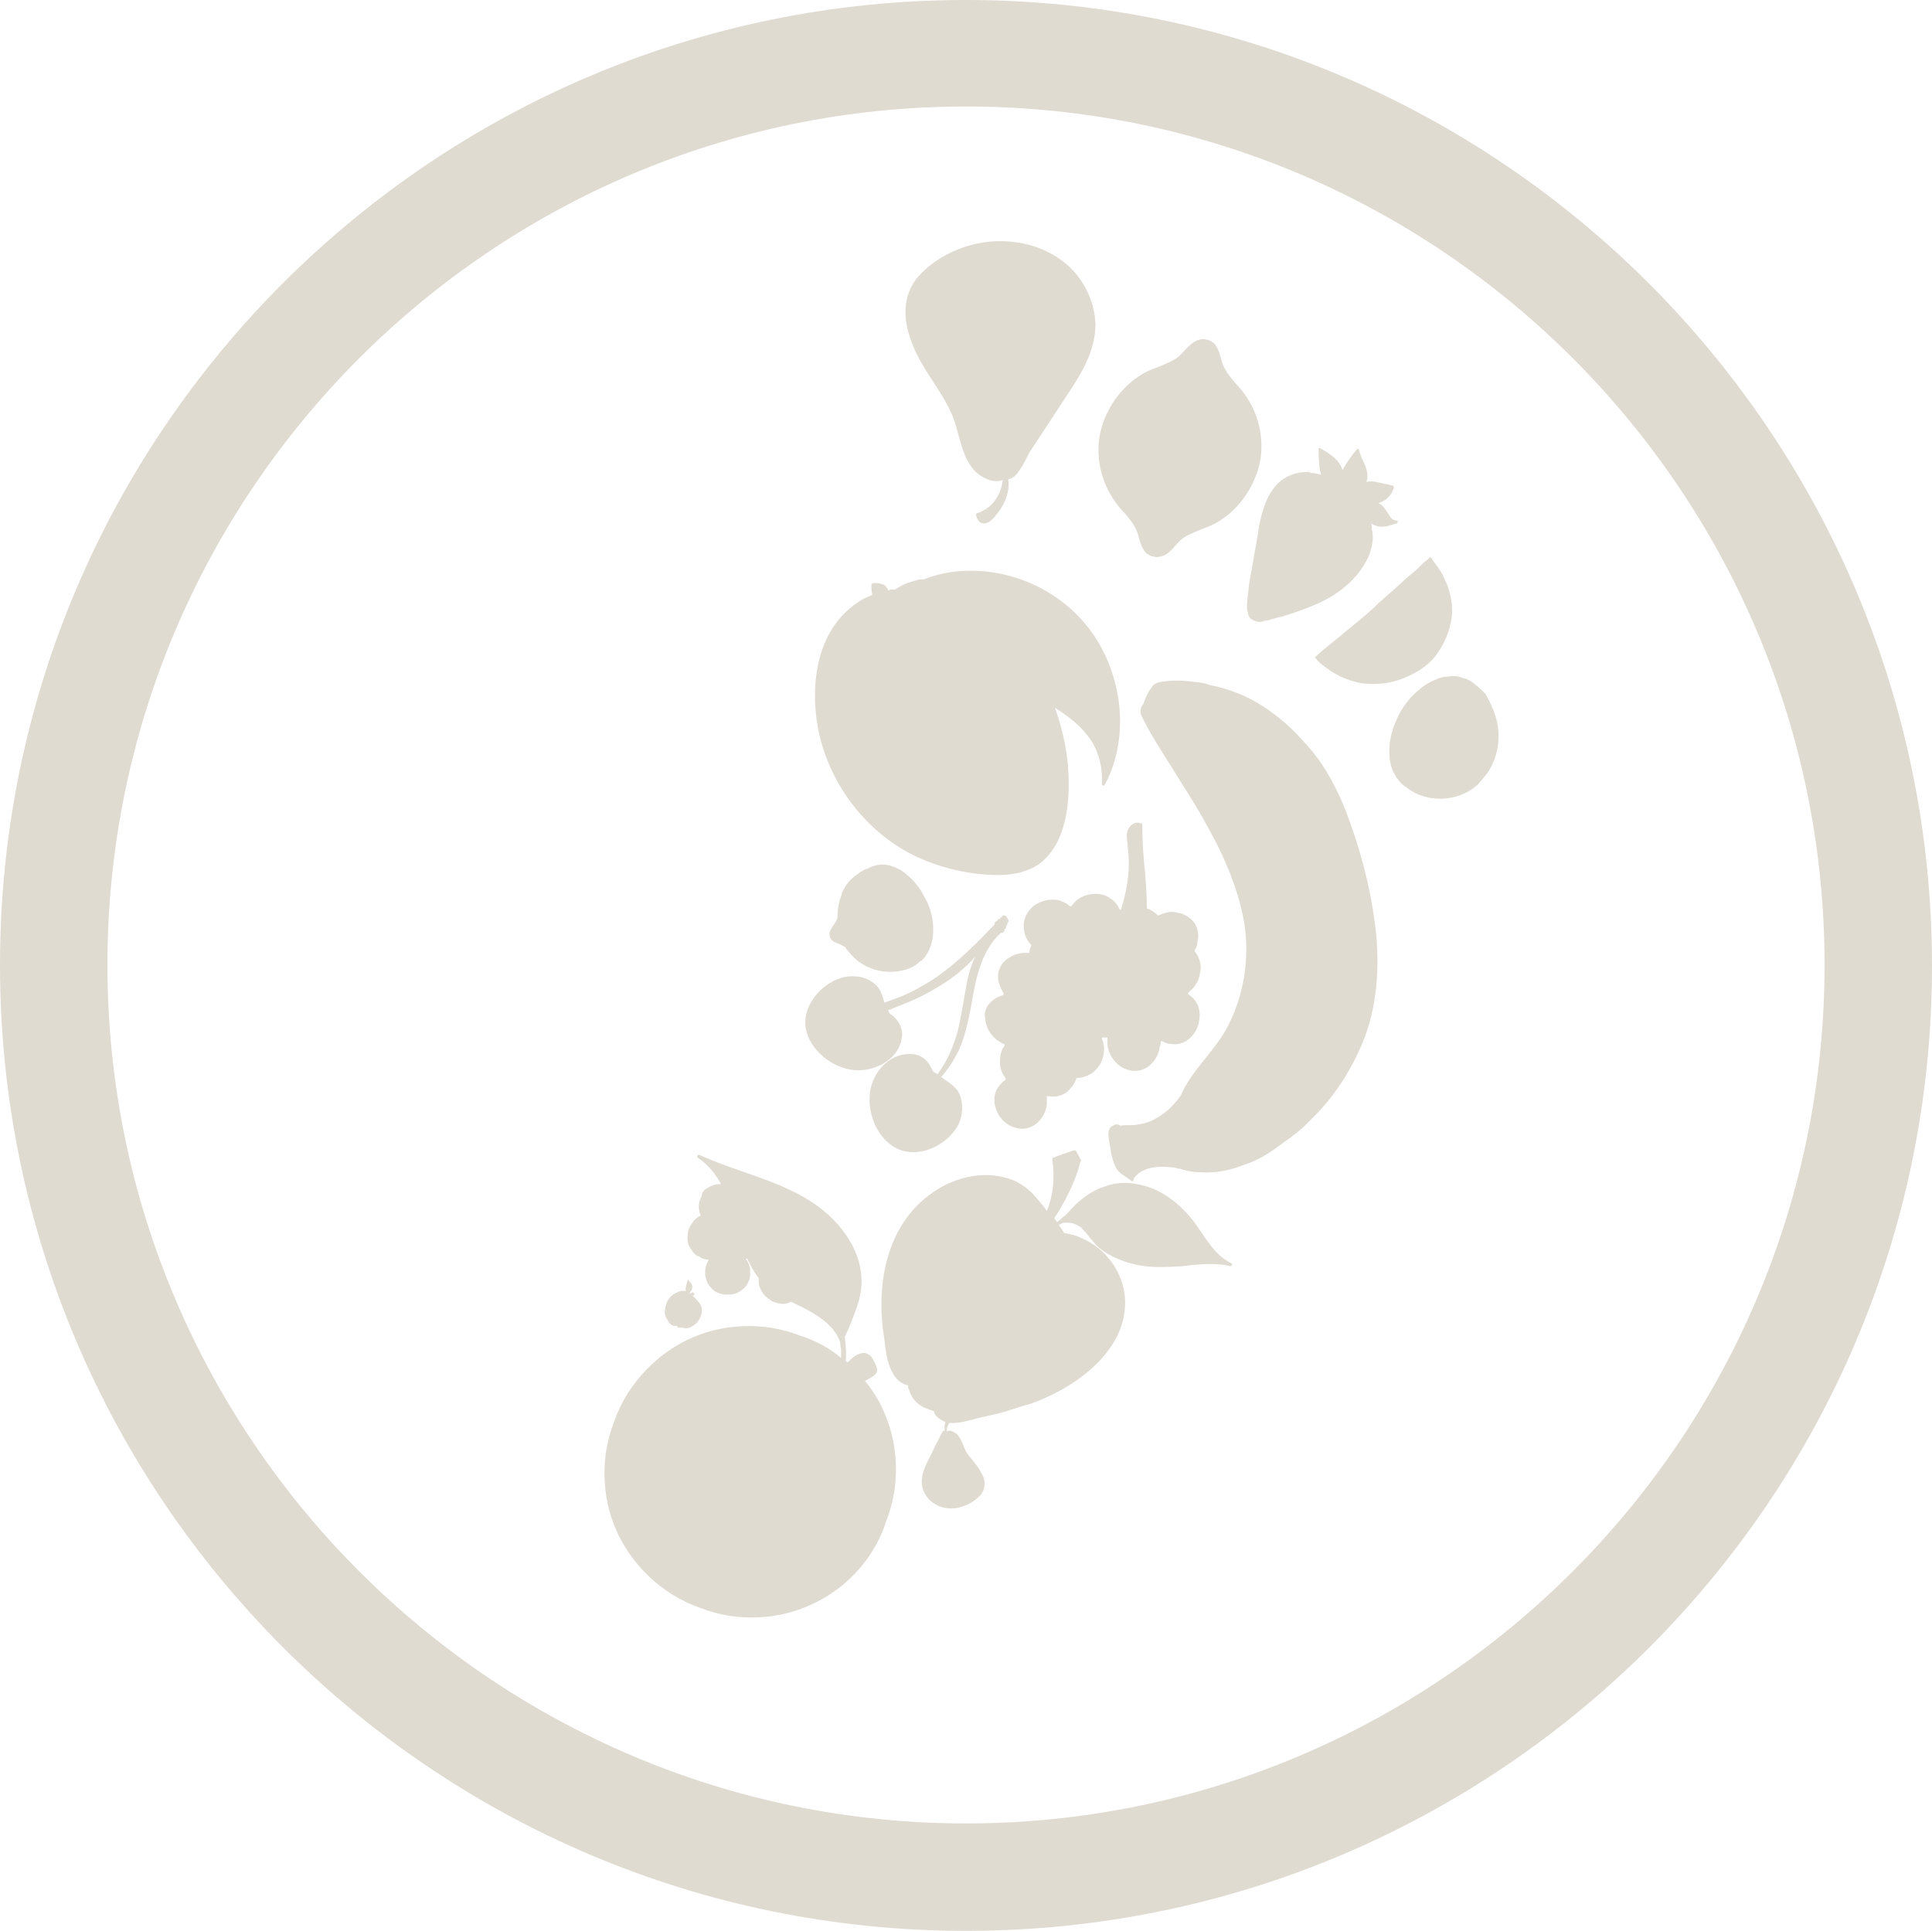 <?xml version="1.0" encoding="utf-8"?>
<!-- Generator: Adobe Illustrator 25.3.1, SVG Export Plug-In . SVG Version: 6.00 Build 0)  -->
<svg version="1.1" id="Laag_1" xmlns="http://www.w3.org/2000/svg" xmlns:xlink="http://www.w3.org/1999/xlink" x="0px" y="0px" width="210.4px" height="210.3px"
	 viewBox="0 0 210.4 210.3" style="enable-background:new 0 0 210.4 210.3;" xml:space="preserve">
<style type="text/css">
	.st0{fill:#E0DBD1;}
</style>
<path fill="#E0DBD1" class="st0" d="M105.2,210.3C47.2,210.3,0,163.1,0,105.1S47.2,0,105.2,0s105.2,47.2,105.2,105.2S163.2,210.3,105.2,210.3z
	 M105.2,11.6c-51.6,0-93.5,42-93.5,93.5s42,93.5,93.5,93.5s93.5-42,93.5-93.5S156.8,11.6,105.2,11.6z"/>
<g>
	<path fill="#E0DBD1" class="st0" d="M130.6,37c0.3-0.1,0.6-0.1,0.8,0c0.3,0,0.5,0.2,0.7,0.3c0.6,0.5,0.8,1.5,1,2.2c0.3,0.9,0.9,1.6,1.5,2.3
		c0.6,0.6,1.1,1.3,1.5,2c1.2,2.1,1.6,4.7,1,7s-2.1,4.5-4.1,5.8c-0.7,0.5-1.5,0.8-2.3,1.1c-0.9,0.4-1.8,0.7-2.4,1.4
		c-0.5,0.5-1.1,1.4-1.9,1.5c-0.3,0.1-0.6,0.1-0.8,0c-0.3,0-0.5-0.2-0.7-0.3c-0.6-0.5-0.8-1.5-1-2.2c-0.3-0.9-0.9-1.6-1.5-2.3
		c-0.6-0.6-1.1-1.3-1.5-2c-1.2-2.1-1.6-4.7-1-7s2.1-4.5,4.1-5.8c0.7-0.5,1.5-0.8,2.3-1.1c0.9-0.4,1.8-0.7,2.4-1.4
		C129.2,38,129.8,37.2,130.6,37z"/>
	<path fill="#E0DBD1" class="st0" d="M147.8,48.9c0.1,0,0.2,0,0.2,0.1c0.1,0.4,0.2,0.7,0.4,1.1c0.4,0.8,0.7,1.7,0.4,2.4c0.3-0.1,0.7-0.1,1.1,0
		c0.5,0.1,0.9,0.2,1.4,0.3c0.1,0,0.3,0.1,0.4,0.1c0,0,0.1,0,0.1,0.1v0.1c-0.2,0.8-0.9,1.5-1.7,1.7c0.3,0.1,0.5,0.3,0.7,0.6
		c0.1,0.1,0.2,0.3,0.3,0.4c0.2,0.4,0.5,0.9,1,0.9c0.1,0,0.1,0,0.1,0.1s0,0.2-0.1,0.2l0,0c-0.3,0.1-0.6,0.2-1,0.3
		c-0.6,0.1-1,0.1-1.4-0.1c-0.1,0-0.2-0.1-0.4-0.2c0.1,0.2,0.1,0.4,0.1,0.7c0.1,0.3,0.1,0.7,0.1,1.1c-0.1,0.8-0.3,1.6-0.7,2.3
		c-0.8,1.5-2.1,2.8-3.7,3.8c-1.8,1.1-3.8,1.7-5.6,2.3h-0.1c-0.5,0.1-1,0.3-1.5,0.4c-0.1,0-0.1,0-0.2,0c-0.1,0.1-0.2,0.1-0.3,0.1
		c-0.3,0.1-0.5,0-0.8-0.1c-0.4-0.1-0.7-0.5-0.7-0.9c-0.1-0.2-0.1-0.4-0.1-0.6c0-0.7,0.1-1.4,0.2-2.1v-0.2c0.1-0.6,0.2-1.2,0.3-1.7
		l0.7-4c0.1-0.9,0.3-1.8,0.6-2.7c0.4-1.3,1.3-3.1,3.1-3.7c0.5-0.2,1.1-0.3,1.8-0.3l0,0c0.1,0,0.1,0,0.2,0.1c0.4,0,0.8,0.1,1.2,0.2
		c-0.1-0.2-0.2-0.5-0.2-0.9c-0.1-0.7-0.1-1.3-0.1-1.9c0-0.1,0-0.1,0.1-0.1h0.1l0.1,0.1c0.9,0.5,2,1.2,2.3,2.3
		C146.7,50.3,147.2,49.6,147.8,48.9L147.8,48.9z"/>
	<path fill="#E0DBD1" class="st0" d="M100.4,29.7c2-2,4.9-3.2,7.6-3.4c2.8-0.2,5.6,0.5,7.8,2.2c2.1,1.6,3.4,4.2,3.5,6.8c0,3-1.6,5.5-3.2,7.9
		c-1.3,2-2.7,4.1-4,6.1c-0.3,0.6-0.6,1.2-1,1.8c-0.3,0.5-0.7,1-1.3,1.1c0.2,1.2-0.3,2.6-1.1,3.6c-0.3,0.4-0.8,1.1-1.4,1.2
		c-0.6,0.1-0.9-0.4-1-0.9c0-0.1,0-0.2,0.1-0.2c1.6-0.5,2.6-1.9,2.8-3.6l0,0c-0.6,0.2-1.3,0.1-1.9-0.2c-2.7-1.3-2.6-4.7-3.7-7.1
		c-1.2-2.7-3.3-4.9-4.3-7.7C98.2,34.6,98.3,31.7,100.4,29.7z"/>
	<path fill="#E0DBD1" class="st0" d="M163.1,79c0.3,1.8-0.1,3.8-1.2,5.3c-0.3,0.4-0.6,0.7-0.9,1.1c-0.9,0.8-1.9,1.3-3.1,1.5
		c-1.6,0.3-3.5-0.1-4.8-1.2c-0.4-0.2-0.7-0.6-1-1c-0.1-0.1-0.1-0.1-0.1-0.2c-0.5-0.7-0.7-1.6-0.7-2.7c0-1.6,0.6-3.4,1.6-4.9
		c0.3-0.4,0.6-0.8,0.9-1.1c0.8-0.8,1.7-1.5,2.6-1.8c0.4-0.2,0.8-0.3,1.2-0.3c0.6-0.1,1.3-0.1,1.8,0.2c0.1,0,0.1,0,0.2,0
		c0.4,0.2,0.8,0.4,1.1,0.7c0.4,0.3,0.7,0.6,1.1,1C162.4,76.7,162.9,77.8,163.1,79z"/>
	<path fill="#E0DBD1" class="st0" d="M152.6,63.5c0.5-0.5,1-0.9,1.6-1.4c0.4-0.4,0.8-0.8,1.3-1.2c0.1-0.1,0.1-0.1,0.2-0.2h0.1c0,0,0,0,0.1,0.1
		s0.1,0.1,0.1,0.2c0.5,0.6,0.9,1.2,1.2,1.8c0.1,0.3,0.3,0.6,0.4,0.9c0.5,1.3,0.7,2.8,0.4,4.1c-0.3,1.4-0.9,2.7-1.8,3.8l0,0
		c-0.9,1.1-2.3,1.9-3.7,2.4c-1.4,0.5-2.9,0.6-4.3,0.4c-1.6-0.3-3-1-4.2-2c-0.3-0.2-0.5-0.4-0.7-0.7l-0.1-0.1l0,0l0,0l0,0l0,0l0,0
		c1-1,2.2-1.8,3.2-2.7c1.1-0.9,2.1-1.7,3.1-2.6C150.5,65.3,151.6,64.4,152.6,63.5z"/>
	<path fill="#E0DBD1" class="st0" d="M126.9,74.2c0.8-0.1,1.7-0.1,2.5,0s1.6,0.1,2.3,0.4c2.1,0.4,4.1,1.2,5.8,2.3c1.7,1.1,3.2,2.4,4.5,3.9
		c2.4,2.5,4,5.8,5.1,9c1.4,3.9,2.4,8.1,2.8,12.3c0.3,3.8,0,7.6-1.4,11.2c-1.3,3.2-3.2,6.2-5.7,8.6c-0.9,1-2.1,1.9-3.1,2.6
		c-1.3,1-2.7,1.9-4.3,2.4c-1.3,0.5-2.6,0.8-4,0.8l0,0h-0.1c-1,0-1.9-0.1-2.8-0.4c-0.1,0-0.3,0-0.4-0.1c-1.6-0.2-3.5-0.3-4.6,1.1
		c0,0.1-0.1,0.2-0.1,0.3s-0.1,0.1-0.2,0c-0.5-0.4-1.2-0.7-1.6-1.3c-0.4-0.7-0.6-1.6-0.7-2.4c-0.1-0.6-0.5-2,0.3-2.3
		c0.2-0.1,0.4-0.2,0.6-0.1c0.1,0,0.1,0,0.2,0.1c0.6-0.1,1.2,0,1.8-0.1c0.7-0.1,1.5-0.3,2.1-0.7c1.1-0.6,2-1.5,2.7-2.5
		c1.2-2.8,3.7-4.8,5.1-7.5c1.8-3.5,2.4-7.4,1.8-11.3c-0.7-4-2.4-7.7-4.4-11.2c-1.1-2-2.4-3.9-3.6-5.9c-1.2-1.9-2.4-3.7-3.3-5.7
		c0-0.1,0-0.2,0-0.2c0-0.3,0.1-0.6,0.3-0.8c0.2-0.6,0.5-1.3,0.9-1.8C125.7,74.3,126.3,74.3,126.9,74.2z"/>
	<path fill="#E0DBD1" class="st0" d="M87.8,175c-2.6,1.1-5.5,1.4-8.3,1c-1.2-0.2-2.3-0.5-3.3-0.9c-4.1-1.4-7.6-4.8-9.2-8.7c-1.1-2.6-1.4-5.5-1-8.3
		c0.2-1.2,0.5-2.3,0.9-3.3c1.4-4.1,4.8-7.6,8.7-9.2c2.6-1.1,5.5-1.4,8.3-1c1.2,0.2,2.3,0.5,3.3,0.9c1.6,0.5,3.1,1.3,4.4,2.4
		c0-0.3,0-0.6,0-0.9c0-0.2-0.1-0.5-0.1-0.7v-0.1l0,0c-0.6-1.9-2.8-3.2-4.5-4c-2.1-1-4-2-5.1-4.1c-2.2-3.8-1.9-9.3-5.9-12
		c-0.2-0.1,0-0.4,0.2-0.3c5,2.3,10.9,3.1,14.8,7.3c1.5,1.6,2.6,3.6,2.8,5.8c0.1,1.2-0.1,2.4-0.5,3.5s-0.8,2.2-1.3,3.2
		c0.1,0.9,0.2,1.8,0.1,2.6c0.1,0.1,0.1,0.1,0.2,0.2c0.4-0.4,0.9-0.9,1.5-1c0.6-0.2,1.1,0.3,1.3,0.7c0.2,0.4,0.7,1.2,0.2,1.6
		c-0.3,0.3-0.7,0.5-1.1,0.7c0.9,1.1,1.7,2.4,2.2,3.7c1.1,2.6,1.4,5.5,1,8.3c-0.2,1.2-0.5,2.3-0.9,3.3
		C95.2,169.9,91.8,173.4,87.8,175z"/>
	<path fill="#E0DBD1" class="st0" d="M93.9,65.3c0.4-0.2,0.8-0.4,1.1-0.5c-0.1-0.4-0.1-0.7-0.1-1.1c0-0.1,0.1-0.2,0.2-0.2c0.4,0,0.9,0,1.3,0.3
		c0.1,0.1,0.3,0.3,0.3,0.5c0.3-0.1,0.5-0.1,0.8-0.1c0.7-0.5,1.5-0.8,2.3-1c0.2-0.1,0.5-0.1,0.8-0.1c1.3-0.5,2.6-0.8,4-0.9
		c5.7-0.4,11.4,2.3,14.6,7.1c3.1,4.7,3.8,11.2,1.1,16.2c-0.1,0.1-0.3,0.1-0.3-0.1c0.1-1.7-0.3-3.4-1.2-4.8l0,0
		c-0.5-0.7-1-1.3-1.7-1.9s-1.4-1.1-2.2-1.6c0.7,2,1.2,4.1,1.4,6.2c0.2,2.8,0.1,5.8-1.1,8.3c-0.6,1.2-1.5,2.3-2.7,2.9
		s-2.5,0.8-3.8,0.8c-3,0-6-0.7-8.7-1.9c-5.2-2.4-9.1-7.2-10.6-12.7C88,75.4,88.6,68.4,93.9,65.3z"/>
	<path fill="#E0DBD1" class="st0" d="M101.7,129.8c2.2-1.5,5-2.2,7.5-1.6c1.5,0.3,2.7,1.1,3.7,2.3c0.4,0.5,0.8,0.9,1.1,1.4c0.7-1.7,0.9-3.6,0.6-5.6
		c0-0.1,0-0.2,0.1-0.2c0.7-0.3,1.4-0.5,2.2-0.8l0,0l0,0l0,0c0.1,0,0.1,0,0.2,0l0.1,0.1c0.2,0.3,0.3,0.6,0.5,0.9
		c0.1,0.1-0.1,0.3-0.1,0.4c-0.3,1.3-0.9,2.6-1.5,3.8c-0.4,0.7-0.8,1.5-1.3,2.2c0.1,0.1,0.2,0.2,0.3,0.4c0.2-0.1,0.4-0.3,0.5-0.4
		c0.2-0.2,0.4-0.3,0.6-0.5c1.1-1.3,2.5-2.5,4.2-3c1.6-0.6,3.4-0.4,5,0.2c1.8,0.7,3.3,2,4.5,3.5c1.3,1.7,2.2,3.7,4.2,4.7
		c0.2,0.1,0,0.3-0.1,0.3c-1.7-0.4-3.5-0.2-5.2,0c-1.6,0.1-3.2,0.2-4.8-0.1c-1.5-0.3-3.1-0.9-4.3-1.9c-0.7-0.6-1.1-1.3-1.7-1.9
		c-0.1-0.1-0.2-0.3-0.4-0.4c-0.6-0.4-1.2-0.5-1.9-0.4c-0.1,0.1-0.2,0.1-0.4,0.2c0.2,0.3,0.4,0.6,0.6,0.9c0.7,0.1,1.4,0.3,2,0.6
		c2.5,1.1,4.3,3.5,4.6,6.3c0.5,5.8-5.4,10-10.3,11.7c-0.7,0.2-1.4,0.4-2,0.6c-0.8,0.3-1.7,0.5-2.6,0.7c-1,0.2-1.9,0.5-2.9,0.7
		c-0.7,0.1-1.5,0.2-2.1-0.2c-0.4-0.2-0.8-0.5-0.9-1c-0.6-0.2-1.2-0.4-1.7-0.8c-0.5-0.4-0.8-0.9-1-1.5c0-0.1,0-0.1-0.1-0.2
		c0-0.1,0-0.2,0-0.3c-2.1-0.5-2.4-3.3-2.6-5.1C95.3,139.8,96.6,133.2,101.7,129.8z"/>
	<path fill="#E0DBD1" class="st0" d="M109.2,108.4L109.2,108.4c0.1-0.1,0.1-0.1,0.1-0.2c-0.3-0.5-0.5-1-0.6-1.5c-0.1-0.8,0.2-1.6,0.8-2.1
		c0.7-0.6,1.6-0.9,2.5-0.8c0.1,0,0.1,0,0.1-0.1c0-0.2,0.1-0.5,0.2-0.7v-0.1c-0.5-0.5-0.8-1.2-0.8-1.9c-0.1-0.8,0.3-1.6,0.9-2.2
		c0.7-0.6,1.7-0.9,2.6-0.8c0.2,0,0.5,0.1,0.7,0.2c0.3,0.1,0.6,0.3,0.8,0.5h0.1h0.1c0.6-1,1.9-1.5,3.1-1.3c0.2,0,0.5,0.1,0.7,0.2
		c0.6,0.3,1.1,0.7,1.4,1.4l0.1,0.1c0,0,0.1,0,0.1-0.1c0.8-2.6,1-4.7,0.7-6.9c0-0.1,0-0.1,0-0.2c-0.1-0.6-0.2-1.3,0.2-1.8
		c0.4-0.5,0.8-0.6,1.3-0.4c0,0,0.1,0,0.1,0.1c0,1.7,0.1,3.5,0.3,5.2c0.1,1.3,0.2,2.6,0.2,3.9c0,0,0,0.1,0.1,0.1l0,0h0.1
		c0.4,0.2,0.7,0.4,1,0.7h0.1c0.6-0.3,1.3-0.5,2-0.3c0.2,0,0.5,0.1,0.7,0.2c1.4,0.6,1.8,1.9,1.5,3l0,0c0,0.3-0.1,0.6-0.3,0.9v0.1
		c0.5,0.6,0.8,1.5,0.6,2.3l0,0c-0.1,0.9-0.6,1.7-1.3,2.2l0,0v0.1v0.1c1,0.6,1.4,1.7,1.2,2.8l0,0c-0.1,0.9-0.6,1.7-1.3,2.2
		c-0.6,0.4-1.2,0.5-1.8,0.4c-0.3,0-0.6-0.1-0.9-0.3h-0.1c0,0,0,0-0.1,0.1c0,0.2,0,0.3-0.1,0.5l0,0c-0.1,0.9-0.6,1.7-1.3,2.2
		c-0.6,0.4-1.2,0.5-1.8,0.4c-1.4-0.2-2.5-1.5-2.6-2.9c0-0.2,0-0.4,0-0.6V113h-0.1c-0.1,0-0.3,0-0.4,0H120v0.1
		c0.2,0.5,0.3,1.1,0.2,1.6l0,0c-0.1,0.9-0.6,1.7-1.3,2.2c-0.5,0.3-1,0.5-1.6,0.5c0,0-0.1,0-0.1,0.1c-0.2,0.6-0.6,1.1-1.1,1.5
		c-0.6,0.4-1.2,0.5-1.8,0.4c-0.1,0-0.1,0-0.2,0l0,0H114v0.1c0,0.3,0,0.5,0,0.8l0,0c-0.1,0.9-0.6,1.7-1.3,2.2
		c-0.6,0.4-1.2,0.5-1.8,0.4c-1.4-0.2-2.5-1.5-2.6-2.9c-0.1-1,0.4-1.8,1.2-2.4c0,0,0,0,0-0.1v-0.1c-0.4-0.5-0.6-1.1-0.6-1.7
		c0-0.7,0.1-1.3,0.5-1.8v-0.1c0,0,0-0.1-0.1-0.1c-1.1-0.5-1.9-1.5-2-2.7C107,109.7,108.1,108.7,109.2,108.4z"/>
	<path fill="#E0DBD1" class="st0" d="M92,106.4c1.2-0.2,2.4,0,3.3,0.8c0.5,0.4,0.7,1,0.9,1.6c0,0.1,0.1,0.3,0.1,0.4c0.9-0.3,1.7-0.6,2.6-1
		c1.2-0.6,2.3-1.2,3.4-2c2.2-1.6,4.1-3.5,6-5.5l0,0c0-0.1,0-0.2,0.1-0.3c0.1-0.1,0.1-0.1,0.2-0.1l0,0c0-0.1,0.1-0.1,0.1-0.2
		c0.1,0,0.1,0,0.2,0c0-0.1,0.1-0.2,0.1-0.2h0.1c0-0.1,0.1-0.2,0.2-0.2c0.2,0,0.3,0.1,0.4,0.3c0.1,0.1,0.2,0.3,0.1,0.4
		c0,0.1-0.1,0.1-0.1,0.2l0,0v0.1l-0.1,0.1v0.1c0,0.1-0.1,0.3-0.2,0.3c0,0.1,0,0.2-0.1,0.3c-0.1,0.1-0.2,0.1-0.3,0.1
		c-2.3,2.1-2.8,5.4-3.3,8.3c-0.3,1.5-0.6,2.9-1.2,4.3c-0.5,1.1-1.2,2.2-2,3.1c0.1,0.1,0.3,0.2,0.4,0.3c0.5,0.3,1,0.7,1.4,1.2
		c0.6,1,0.6,2.3,0.2,3.4c-0.9,2.1-3.6,3.7-5.9,3.2c-2.5-0.5-4-3.4-3.9-5.8c0-2.4,1.9-4.9,4.5-4.8c1,0,1.8,0.6,2.2,1.5
		c0.1,0.1,0.1,0.2,0.2,0.4c0.2,0.1,0.3,0.2,0.5,0.3c0.7-1,1.3-2,1.7-3.2c0.6-1.4,0.8-3,1.1-4.5c0.3-1.7,0.5-3.5,1.3-5.1
		c-1.2,1.4-2.8,2.6-4.4,3.5c-1,0.6-2,1.1-3,1.5c-0.5,0.2-1,0.4-1.5,0.6c-0.2,0.1-0.4,0.2-0.6,0.2c0.1,0.1,0.1,0.3,0.2,0.4
		s0.2,0.1,0.3,0.2c0.7,0.6,1.2,1.5,1,2.5c-0.4,2.5-3.3,3.8-5.6,3.4c-2.3-0.4-4.8-2.5-4.9-5C87.6,109.2,89.7,106.9,92,106.4z"/>
	<path fill="#E0DBD1" class="st0" d="M93.4,95.2c0.4-0.3,0.7-0.5,1.1-0.6c0.3-0.2,0.7-0.3,1.1-0.4h0.1c0.5-0.1,1.1,0,1.6,0.2c0.3,0.1,0.7,0.3,1,0.5
		c0.7,0.5,1.4,1.2,2,2.1c0.2,0.4,0.4,0.7,0.6,1.1c0.7,1.4,0.9,3.1,0.6,4.4c-0.2,0.9-0.6,1.6-1.1,2.1c-0.1,0-0.1,0.1-0.2,0.1
		c-0.3,0.3-0.6,0.5-1,0.7c-1.4,0.6-3.1,0.6-4.5,0c-1-0.4-1.8-1.1-2.4-1.9c-0.1-0.1-0.2-0.2-0.2-0.3c-0.3-0.2-0.7-0.4-1-0.5
		s-0.6-0.3-0.7-0.6c-0.1-0.3-0.1-0.6,0.1-0.9c0.2-0.4,0.5-0.7,0.7-1.2c0-0.8,0.1-1.6,0.4-2.4C91.8,96.7,92.5,95.8,93.4,95.2z"/>
</g>
<path fill="#E0DBD1" class="st0" d="M106.8,162.8c-0.6,0.7-1.5,1.2-2.4,1.4s-1.8,0.1-2.6-0.4c-0.7-0.4-1.3-1.2-1.4-2.1c-0.1-1,0.3-1.9,0.7-2.7
	c0.4-0.7,0.7-1.5,1.1-2.2c0.1-0.2,0.2-0.4,0.3-0.6c0.1-0.2,0.2-0.4,0.4-0.4c-0.1-0.4,0-0.9,0.2-1.2c0.1-0.1,0.2-0.4,0.4-0.4
	c0.2,0,0.3,0.1,0.4,0.3v0.1c-0.5,0.2-0.8,0.7-0.8,1.3l0,0c0.2-0.1,0.4-0.1,0.6,0c0.9,0.3,1.1,1.4,1.5,2.2c0.5,0.8,1.3,1.5,1.7,2.4
	C107.3,161.1,107.4,162.1,106.8,162.8z"/>
<path fill="#E0DBD1" class="st0" d="M77.2,129.3c0.5-0.3,1.1-0.4,1.6-0.3c0.3,0,0.6,0.1,0.9,0.3c0.1,0.1,0.2,0.1,0.3,0.2c0,0,0,0,0.1-0.1
	c0.4-0.3,0.8-0.5,1.3-0.6s1.1,0.1,1.6,0.3c0.2,0.1,0.5,0.3,0.7,0.6c0.3,0.4,0.5,0.8,0.6,1.3c0,0.4,0,0.9-0.2,1.3
	c-0.1,0.4-0.4,0.6-0.6,0.8c0.2,0.2,0.3,0.4,0.3,0.7c0.1,0.4,0.1,0.9,0,1.3c-0.1,0.5-0.4,0.9-0.5,1.1c-0.3,0.4-0.7,0.6-1.2,0.8
	c-0.3,0.1-0.6,0.1-0.9,0.1c0.2,0.2,0.3,0.5,0.4,0.7c0.1,0.3,0.1,0.6,0.1,0.9c0,0.5-0.2,1-0.4,1.3c-0.2,0.3-0.6,0.6-1,0.8
	s-0.9,0.2-1.2,0.2c-0.5,0-1-0.2-1.3-0.4c-0.4-0.3-0.8-0.8-0.9-1.3c0-0.1-0.1-0.3-0.1-0.4c0-0.2,0-0.3,0-0.5c0-0.4,0.2-0.9,0.4-1.2
	c-0.4,0-0.7-0.1-1-0.3c-0.1-0.1-0.3-0.1-0.4-0.2c-0.1-0.1-0.2-0.2-0.3-0.3c-0.3-0.4-0.6-0.8-0.6-1.2c-0.1-0.4,0-0.9,0.1-1.3
	c0.1-0.4,0.5-0.8,0.6-1c0.2-0.2,0.5-0.4,0.7-0.5c-0.1-0.3-0.2-0.7-0.2-1c0-0.5,0.2-0.9,0.3-1.1C76.4,129.8,76.8,129.5,77.2,129.3z"
	/>
<path fill="#E0DBD1" class="st0" d="M85.9,141.9c-0.5,0.2-1.1,0.1-1.6-0.1c-0.1,0-0.3-0.1-0.4-0.2c-0.1-0.1-0.3-0.2-0.4-0.3
	c-0.4-0.3-0.6-0.7-0.8-1.2c-0.1-0.4-0.1-0.9,0-1.3c0.1-0.5,0.4-0.9,0.5-1.1c0.3-0.4,0.7-0.6,1.2-0.8s1.1-0.1,1.6,0.1
	c0.3,0.1,0.5,0.2,0.8,0.5c0.4,0.3,0.6,0.7,0.8,1.2c0.1,0.4,0.1,0.9,0,1.3c-0.1,0.5-0.4,0.9-0.5,1.1
	C86.7,141.5,86.3,141.7,85.9,141.9z"/>
<path fill="#E0DBD1" class="st0" d="M73.3,141c0.3-0.2,0.7-0.4,1-0.4c0.1,0,0.3,0,0.4,0c0-0.1-0.1-0.3,0-0.4c0-0.3,0.2-0.6,0.2-0.9l0,0
	c0.1,0.2,0.2,0.3,0.3,0.4c0.1,0.1,0.2,0.3,0.2,0.4c0,0.3-0.1,0.5-0.3,0.7l0.1,0.1l0,0c0.1-0.1,0.2-0.2,0.3-0.1
	c0.1,0,0.1,0.1,0.1,0.2v0.1l0,0c-0.1,0-0.1,0-0.2,0c0.1,0.1,0.2,0.2,0.3,0.3c0.3,0.3,0.6,0.6,0.7,1s0,0.8-0.2,1.2s-0.5,0.7-0.9,0.9
	c-0.3,0.2-0.7,0.2-1,0.1c-0.1,0-0.1,0-0.2,0s-0.1,0-0.2,0c0,0-0.1,0-0.1-0.1l-0.1-0.1c-0.1,0-0.3,0-0.4,0c-0.2-0.1-0.3-0.2-0.4-0.3
	c-0.2-0.3-0.4-0.6-0.5-1C72.4,142.3,72.6,141.5,73.3,141z"/>
</svg>
